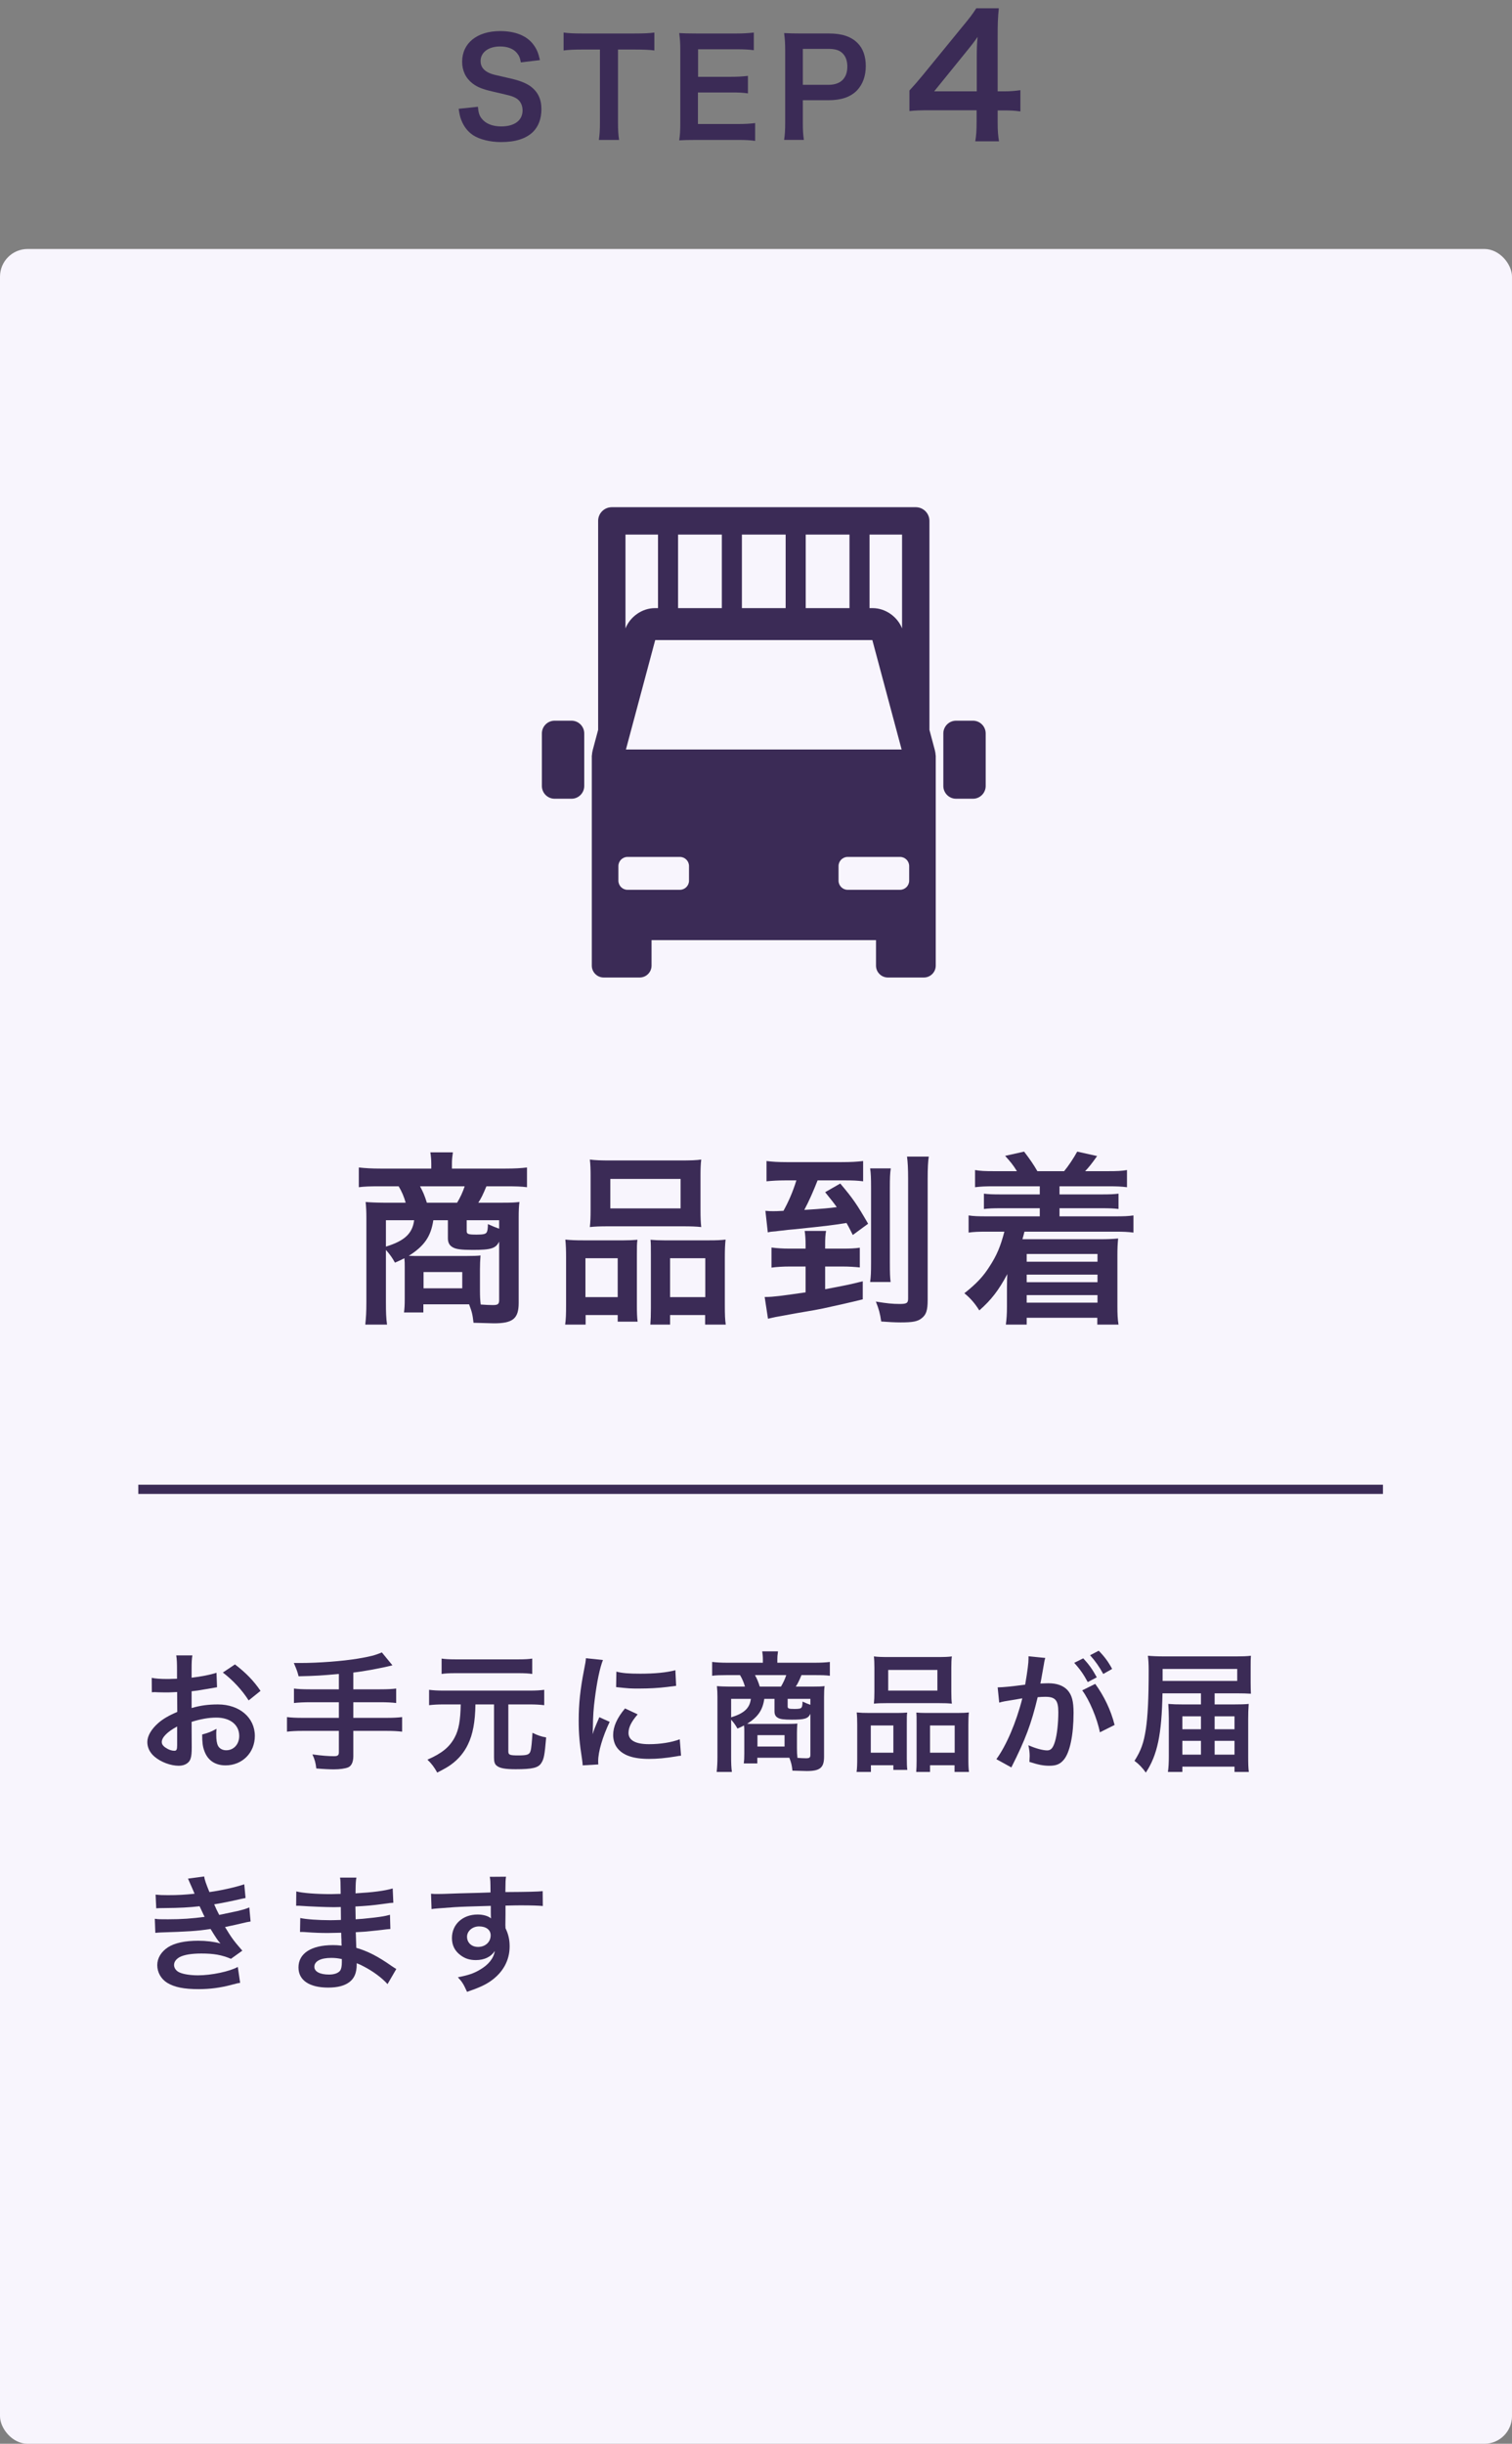 <svg width="164" height="265" viewBox="0 0 164 265" fill="none" xmlns="http://www.w3.org/2000/svg">
<rect x="0" y="0" width="164" height="265" fill="#808080" stroke="none"/>
<rect y="27" width="164" height="238" rx="3" fill="#F8F5FD"/>
<path d="M110.677 9.78V12.082C110.006 11.991 109.625 11.973 108.864 11.973H108.212V13.242C108.212 14.184 108.248 14.655 108.357 15.326H105.783C105.892 14.692 105.928 14.13 105.928 13.223V11.955H100.907C99.838 11.955 99.258 11.973 98.642 12.045V9.816C99.258 9.145 99.457 8.91 100.092 8.148L104.387 2.892C105.185 1.932 105.475 1.551 105.892 0.898H108.338C108.23 1.95 108.212 2.584 108.212 3.962V9.907H108.846C109.571 9.907 110.006 9.87 110.677 9.78ZM105.946 9.907V6.173C105.946 5.321 105.964 4.741 106.037 3.998C105.674 4.523 105.457 4.813 104.804 5.611L101.324 9.907H105.946Z" fill="#3B2B56"/>
<path d="M87.195 15.173H85.049C85.136 14.593 85.165 14.086 85.165 13.303V5.458C85.165 4.762 85.136 4.24 85.049 3.588C85.672 3.617 86.122 3.631 86.89 3.631H89.921C91.327 3.631 92.313 3.965 93.009 4.661C93.604 5.241 93.908 6.111 93.908 7.155C93.908 8.257 93.575 9.156 92.937 9.823C92.226 10.533 91.24 10.867 89.848 10.867H87.079V13.288C87.079 14.071 87.108 14.622 87.195 15.173ZM87.079 9.199H89.848C91.182 9.199 91.907 8.489 91.907 7.213C91.907 6.633 91.748 6.154 91.429 5.821C91.095 5.458 90.617 5.299 89.848 5.299H87.079V9.199Z" fill="#3B2B56"/>
<path d="M81.908 13.347V15.275C81.386 15.203 80.922 15.174 80.038 15.174H75.514C74.644 15.174 74.252 15.188 73.672 15.217C73.759 14.637 73.788 14.159 73.788 13.303V5.459C73.788 4.705 73.759 4.27 73.672 3.588C74.252 3.617 74.629 3.632 75.514 3.632H79.893C80.618 3.632 81.096 3.603 81.763 3.53V5.444C81.212 5.372 80.748 5.343 79.893 5.343H75.717V8.33H79.24C79.994 8.33 80.487 8.301 81.125 8.228V10.128C80.531 10.041 80.139 10.026 79.24 10.026H75.702V13.448H80.052C80.864 13.448 81.285 13.419 81.908 13.347Z" fill="#3B2B56"/>
<path d="M67.032 5.372V13.289C67.032 14.072 67.061 14.579 67.148 15.174H64.958C65.045 14.565 65.074 14.072 65.074 13.289V5.372H63.117C62.261 5.372 61.638 5.401 61.13 5.473V3.53C61.652 3.603 62.276 3.632 63.102 3.632H68.844C69.888 3.632 70.425 3.603 70.976 3.53V5.473C70.439 5.401 69.888 5.372 68.844 5.372H67.032Z" fill="#3B2B56"/>
<path d="M49.75 11.796L51.838 11.578C51.896 12.231 51.983 12.521 52.244 12.854C52.664 13.405 53.419 13.71 54.361 13.71C55.811 13.71 56.681 13.057 56.681 11.97C56.681 11.375 56.406 10.882 55.956 10.636C55.521 10.404 55.434 10.389 53.433 9.925C52.346 9.679 51.766 9.447 51.243 9.041C50.504 8.461 50.127 7.663 50.127 6.692C50.127 4.676 51.751 3.371 54.245 3.371C55.898 3.371 57.145 3.879 57.855 4.836C58.218 5.314 58.392 5.749 58.566 6.518L56.492 6.764C56.406 6.271 56.304 6.025 56.057 5.735C55.681 5.285 55.042 5.039 54.245 5.039C52.983 5.039 52.128 5.677 52.128 6.619C52.128 7.228 52.447 7.649 53.114 7.939C53.433 8.069 53.549 8.098 55.158 8.461C56.304 8.707 57 8.983 57.522 9.345C58.349 9.954 58.725 10.752 58.725 11.839C58.725 12.869 58.407 13.71 57.812 14.304C57.044 15.044 55.898 15.406 54.346 15.406C53.157 15.406 51.998 15.116 51.301 14.652C50.721 14.261 50.301 13.71 50.026 12.999C49.895 12.666 49.837 12.39 49.75 11.796Z" fill="#3B2B56"/>
<path d="M54.83 207.552L54.816 208.756C54.816 208.812 54.83 208.924 54.83 209.092C55.138 209.736 55.278 210.31 55.278 211.066C55.278 212.592 54.55 213.908 53.192 214.846C52.604 215.252 51.96 215.546 50.658 215.994C50.266 215.126 50.126 214.916 49.664 214.412C50.812 214.188 51.386 213.992 52.044 213.6C52.996 213.054 53.556 212.34 53.668 211.556C53.262 212.2 52.534 212.55 51.61 212.55C50.966 212.55 50.462 212.396 49.986 212.046C49.328 211.57 49.02 210.954 49.02 210.156C49.02 208.672 50.182 207.608 51.806 207.608C52.408 207.608 52.94 207.762 53.262 208.028C53.248 207.958 53.248 207.958 53.248 207.86C53.234 207.832 53.234 207.048 53.234 206.67C51.232 206.726 49.916 206.768 49.3 206.81C47.186 206.964 47.186 206.964 46.808 207.02L46.752 205.354C47.06 205.382 47.186 205.382 47.438 205.382C47.788 205.382 48.012 205.382 49.818 205.312C50.728 205.284 50.868 205.284 52.016 205.256C52.478 205.242 52.478 205.242 53.206 205.214C53.192 203.884 53.192 203.884 53.122 203.52L54.886 203.506C54.83 203.94 54.83 203.968 54.816 205.172C57.252 205.158 58.344 205.13 58.862 205.074L58.876 206.684C58.358 206.642 57.686 206.614 56.524 206.614C56.188 206.614 55.936 206.614 54.83 206.642V207.552ZM53.22 209.862C53.22 209.274 52.73 208.896 51.96 208.896C51.246 208.896 50.658 209.4 50.658 210.016C50.658 210.66 51.148 211.122 51.848 211.122C52.646 211.122 53.22 210.59 53.22 209.862Z" fill="#3B2B56"/>
<path d="M42.986 213.516L42.034 215.154C41.418 214.468 40.452 213.754 39.444 213.236C39.136 213.068 39.024 213.026 38.688 212.886C38.688 212.956 38.688 213.012 38.688 213.04C38.688 213.922 38.436 214.524 37.904 214.93C37.372 215.336 36.616 215.532 35.594 215.532C33.55 215.532 32.374 214.734 32.374 213.348C32.374 211.822 33.76 210.926 36.112 210.926C36.448 210.926 36.686 210.94 37.05 210.982C37.05 210.814 37.05 210.814 37.036 210.646C37.036 210.576 37.036 210.478 37.036 210.338C37.022 210.142 37.022 210.142 37.008 209.582C36.336 209.596 35.902 209.61 35.608 209.61C34.754 209.61 34.236 209.596 33.074 209.512C32.892 209.498 32.752 209.498 32.542 209.498L32.57 207.986C33.172 208.126 34.502 208.224 35.832 208.224C36.112 208.224 36.588 208.21 36.98 208.196C36.98 208.07 36.98 207.594 36.966 206.796C36.518 206.81 36.294 206.81 36.084 206.81C35.398 206.81 33.592 206.74 32.654 206.67C32.5 206.656 32.388 206.656 32.346 206.656C32.29 206.656 32.22 206.656 32.122 206.656L32.136 205.102C32.85 205.284 34.292 205.396 35.902 205.396C36.126 205.396 36.602 205.382 36.952 205.368C36.938 203.968 36.938 203.954 36.882 203.604H38.66C38.59 203.982 38.576 204.164 38.562 205.312C40.466 205.2 41.684 205.046 42.594 204.78L42.664 206.334C42.356 206.348 42.356 206.348 41.558 206.46C40.326 206.628 39.78 206.67 38.548 206.74C38.562 207.09 38.562 207.258 38.576 208.126C39.276 208.084 39.276 208.084 40.564 207.944C41.446 207.832 41.67 207.804 42.3 207.636L42.342 209.176C42.104 209.19 41.754 209.232 41.432 209.274C41.222 209.302 40.592 209.372 39.542 209.47C39.346 209.484 39.136 209.498 38.59 209.526C38.632 210.884 38.632 210.884 38.646 211.22C39.878 211.584 40.97 212.13 42.482 213.194C42.72 213.348 42.79 213.404 42.986 213.516ZM37.078 212.438C36.616 212.34 36.336 212.312 35.916 212.312C34.782 212.312 34.096 212.676 34.096 213.278C34.096 213.796 34.698 214.118 35.692 214.118C36.28 214.118 36.714 213.95 36.91 213.67C37.022 213.488 37.078 213.194 37.078 212.774C37.078 212.718 37.078 212.438 37.078 212.438Z" fill="#3B2B56"/>
<path d="M16.946 206.936L16.876 205.452C17.282 205.494 17.604 205.508 18.22 205.508C19.284 205.508 20.04 205.466 21.104 205.354C21.062 205.242 21.062 205.242 20.95 204.99C20.6 204.178 20.404 203.744 20.39 203.716L22.14 203.478C22.196 203.828 22.336 204.248 22.714 205.172C23.904 205.018 25.528 204.654 26.494 204.332L26.634 205.816C26.494 205.844 26.494 205.844 26.158 205.914C25.22 206.138 23.666 206.446 23.232 206.502C23.456 207.02 23.54 207.202 23.778 207.65C24.982 207.398 25.626 207.258 25.71 207.244C26.508 207.048 26.676 206.992 27.04 206.838L27.18 208.364C26.914 208.406 26.62 208.462 26.298 208.546C25.724 208.686 25.262 208.784 24.926 208.854C24.576 208.924 24.576 208.924 24.408 208.966C25.136 210.17 25.36 210.464 26.284 211.528L25.052 212.41C24.044 211.99 23.204 211.836 21.832 211.836C20.768 211.836 19.956 211.976 19.48 212.228C19.088 212.452 18.878 212.746 18.878 213.082C18.878 213.418 19.116 213.74 19.48 213.894C19.928 214.09 20.67 214.202 21.482 214.202C22.938 214.202 24.912 213.782 25.794 213.292L26.046 215.014C25.78 215.056 25.78 215.056 25.136 215.224C23.946 215.546 22.784 215.7 21.552 215.7C19.942 215.7 18.92 215.49 18.136 215.014C17.464 214.594 17.058 213.88 17.058 213.096C17.058 212.34 17.478 211.64 18.234 211.15C18.962 210.688 20.082 210.45 21.496 210.45C22.35 210.45 23.162 210.548 23.918 210.744C23.694 210.534 23.428 210.142 22.84 209.176C21.356 209.4 20.46 209.456 17.422 209.554C17.184 209.568 17.086 209.568 16.848 209.596L16.792 208.07C17.198 208.126 17.282 208.126 18.234 208.126C19.704 208.126 20.866 208.042 22.196 207.86C22.112 207.692 22.056 207.608 21.944 207.342C21.804 207.048 21.762 206.964 21.65 206.712C20.53 206.838 19.522 206.894 17.898 206.908C17.31 206.908 17.24 206.922 16.946 206.936Z" fill="#3B2B56"/>
<path d="M130.262 184.826V183.622H126.09C126.006 188.074 125.544 190.3 124.284 192.218C123.92 191.7 123.514 191.28 123.052 190.944C123.766 189.824 124.06 188.984 124.284 187.514C124.494 186.114 124.592 184.238 124.592 181.144C124.592 180.43 124.564 180.024 124.508 179.548C124.97 179.59 125.516 179.618 126.342 179.618H134.07C134.756 179.618 135.218 179.604 135.68 179.548C135.652 179.912 135.652 180.164 135.652 180.808V182.446C135.652 182.978 135.666 183.398 135.68 183.664C135.232 183.636 134.742 183.622 134.154 183.622H131.746V184.826H133.79C134.518 184.826 135.05 184.812 135.442 184.77C135.4 185.33 135.386 185.834 135.386 186.394V190.51C135.386 191.28 135.4 191.714 135.456 192.148H133.902V191.574H128.246V192.148H126.678C126.748 191.714 126.776 191.126 126.776 190.426V186.338C126.776 185.862 126.748 185.204 126.72 184.77C127.224 184.812 127.602 184.826 128.33 184.826H130.262ZM130.262 186.114H128.246V187.514H130.262V186.114ZM130.262 188.774H128.246V190.272H130.262V188.774ZM131.746 190.272H133.902V188.774H131.746V190.272ZM131.746 187.514H133.902V186.114H131.746V187.514ZM126.104 182.278H134.196V180.976H126.104V182.278Z" fill="#3B2B56"/>
<path d="M117.382 183.3L118.796 182.6C119.762 183.93 120.49 185.442 120.896 187.052L119.3 187.85C119.02 186.38 118.152 184.322 117.382 183.3ZM113.266 180.22L113.238 180.402C113.168 180.808 113.07 181.382 112.93 182.138C112.888 182.376 112.888 182.376 112.846 182.558C113.266 182.544 113.462 182.53 113.714 182.53C114.638 182.53 115.324 182.782 115.786 183.272C116.262 183.804 116.444 184.476 116.444 185.75C116.444 188.158 116.038 190.076 115.366 190.846C114.974 191.308 114.554 191.476 113.812 191.476C113.168 191.476 112.594 191.364 111.656 191.056C111.67 190.79 111.684 190.58 111.684 190.44C111.684 190.076 111.656 189.796 111.544 189.25C112.3 189.586 113.098 189.81 113.588 189.81C113.994 189.81 114.218 189.544 114.428 188.858C114.652 188.13 114.792 186.856 114.792 185.666C114.792 184.378 114.47 184 113.392 184C113.098 184 112.874 184.014 112.552 184.042C111.866 186.912 111.236 188.606 109.696 191.658L108.072 190.762C109.15 189.292 110.228 186.772 110.886 184.168C110.676 184.196 110.676 184.196 110.228 184.28L108.954 184.49C108.73 184.532 108.576 184.574 108.38 184.63L108.212 182.978C108.842 182.964 109.57 182.894 111.194 182.684C111.46 181.13 111.558 180.332 111.558 179.856C111.558 179.8 111.558 179.716 111.558 179.604L113.378 179.786C113.336 179.898 113.294 180.08 113.266 180.22ZM116.514 180.318L117.494 179.828C118.11 180.486 118.488 181.018 118.964 181.886L117.984 182.404C117.522 181.55 117.13 180.99 116.514 180.318ZM120.63 180.976L119.664 181.522C119.244 180.752 118.782 180.094 118.236 179.492L119.174 179.002C119.804 179.646 120.196 180.178 120.63 180.976Z" fill="#3B2B56"/>
<path d="M94.842 183.454V180.864C94.842 180.36 94.828 179.982 94.786 179.618C95.206 179.674 95.612 179.688 96.368 179.688H101.646C102.43 179.688 102.878 179.674 103.242 179.618C103.2 179.968 103.186 180.318 103.186 180.85V183.44C103.186 184.014 103.2 184.364 103.242 184.742C102.808 184.7 102.528 184.686 101.786 184.686H96.242C95.514 184.686 95.206 184.7 94.786 184.742C94.828 184.35 94.842 183.972 94.842 183.454ZM96.34 181.088V183.328H101.674V181.088H96.34ZM92.98 190.636V187.038C92.98 186.534 92.966 186.1 92.924 185.694C93.344 185.736 93.708 185.75 94.282 185.75H97.348C97.754 185.75 98.062 185.736 98.398 185.708C98.356 186.002 98.356 186.212 98.356 186.926V190.664C98.356 191.238 98.37 191.616 98.412 191.924H96.9V191.42H94.464V192.148H92.91C92.966 191.742 92.98 191.364 92.98 190.636ZM94.45 187.108V190.062H96.9V187.108H94.45ZM100.428 185.75H103.844C104.418 185.75 104.74 185.736 105.09 185.694C105.048 186.086 105.034 186.464 105.034 187.038V190.65C105.034 191.406 105.048 191.77 105.104 192.148H103.536V191.42H100.876V192.148H99.378C99.406 191.756 99.42 191.476 99.42 190.902V186.856C99.42 186.226 99.42 186.002 99.392 185.708C99.714 185.736 100.008 185.75 100.428 185.75ZM100.876 187.108V190.062H103.55V187.108H100.876Z" fill="#3B2B56"/>
<path d="M80.73 190.174V187.78C80.73 187.458 80.73 187.374 80.702 187.108C80.464 187.234 80.338 187.29 79.988 187.444C79.778 187.066 79.61 186.828 79.302 186.478V190.44C79.302 191.196 79.316 191.644 79.386 192.148H77.734C77.79 191.63 77.818 191.182 77.818 190.454V184.042C77.818 183.608 77.804 183.258 77.762 182.838C77.986 182.866 78.7 182.894 79.148 182.894H80.8C80.688 182.474 80.506 182.04 80.268 181.648H78.798C78.112 181.648 77.65 181.662 77.244 181.718V180.22C77.748 180.276 78.238 180.304 78.896 180.304H82.746V179.94C82.746 179.632 82.718 179.352 82.676 179.072H84.384L84.37 179.212C84.328 179.478 84.314 179.688 84.314 179.94V180.304H88.36C89.06 180.304 89.564 180.276 90.012 180.22V181.718C89.606 181.662 89.158 181.648 88.458 181.648H86.932C86.652 182.32 86.54 182.544 86.316 182.894H88.122C88.85 182.894 89.102 182.88 89.438 182.838C89.396 183.202 89.382 183.44 89.382 184.042V190.496C89.382 191.686 88.948 192.05 87.506 192.05C87.338 192.05 86.82 192.036 85.952 192.008C85.882 191.392 85.84 191.196 85.616 190.608C85.406 190.608 85.406 190.608 85.308 190.608H82.144V191.224H80.674C80.716 190.902 80.73 190.664 80.73 190.174ZM84.006 184.224H82.9C82.718 185.456 82.214 186.184 81.038 186.926C81.444 186.94 81.528 186.94 81.85 186.94H85.322C85.854 186.94 86.316 186.926 86.484 186.898C86.456 187.262 86.442 187.598 86.442 187.92V189.572C86.442 190.006 86.456 190.286 86.498 190.622C86.876 190.65 87.184 190.664 87.422 190.664C87.8 190.664 87.898 190.594 87.898 190.286V185.848C87.646 186.366 87.282 186.478 85.896 186.478C84.986 186.478 84.608 186.422 84.356 186.268C84.118 186.128 84.006 185.918 84.006 185.582V184.224ZM82.41 182.894H84.706C84.944 182.502 85.14 182.082 85.28 181.648H81.892C82.13 182.096 82.228 182.32 82.41 182.894ZM81.444 184.224H79.302V186.226C80.716 185.792 81.318 185.232 81.444 184.224ZM87.898 184.868V184.224H85.434V185.036C85.434 185.274 85.532 185.316 86.19 185.316C86.68 185.316 86.876 185.274 86.946 185.148C87.016 185.05 87.044 184.826 87.044 184.518C87.422 184.686 87.618 184.77 87.898 184.868ZM82.158 188.158V189.39H85.098V188.158H82.158Z" fill="#3B2B56"/>
<path d="M64.896 191.335L63.202 191.433C63.188 191.181 63.174 191.097 63.132 190.775C62.866 189.081 62.768 188.003 62.768 186.589C62.768 184.783 62.936 183.187 63.342 181.115C63.496 180.331 63.524 180.191 63.552 179.813L65.4 180.009C65.064 180.835 64.742 182.403 64.518 184.195C64.378 185.245 64.322 186.071 64.308 187.289C64.308 187.597 64.294 187.709 64.28 188.059C64.434 187.569 64.462 187.471 65.008 186.211L66.128 186.715C65.358 188.339 64.882 189.963 64.882 190.957C64.882 191.041 64.882 191.153 64.896 191.335ZM66.828 182.949L66.856 181.269C67.486 181.437 68.228 181.493 69.446 181.493C71 181.493 72.33 181.367 73.254 181.115L73.338 182.809C73.226 182.823 73.016 182.851 72.344 182.935C71.448 183.047 70.384 183.103 69.348 183.103C68.326 183.103 68.312 183.103 66.828 182.949ZM67.794 185.259L69.166 185.903C68.466 186.715 68.172 187.317 68.172 187.919C68.172 188.717 68.942 189.137 70.398 189.137C71.63 189.137 72.848 188.941 73.73 188.605L73.87 190.383C73.674 190.397 73.618 190.411 73.296 190.467C72.176 190.649 71.322 190.733 70.398 190.733C68.662 190.733 67.542 190.341 66.926 189.515C66.66 189.165 66.506 188.647 66.506 188.143C66.506 187.233 66.926 186.295 67.794 185.259Z" fill="#3B2B56"/>
<path d="M49.972 184.825H48.11C47.466 184.825 47.004 184.853 46.542 184.909V183.243C47.004 183.299 47.452 183.327 48.11 183.327H57.476C58.148 183.327 58.582 183.299 59.03 183.243V184.909C58.554 184.853 58.106 184.825 57.476 184.825H55.138V189.921C55.138 190.299 55.292 190.355 56.216 190.355C57.182 190.355 57.434 190.271 57.546 189.865C57.63 189.627 57.7 188.843 57.756 187.905C58.33 188.185 58.666 188.297 59.24 188.409C59.072 190.341 59.002 190.719 58.722 191.167C58.4 191.699 57.756 191.853 55.936 191.853C54.774 191.853 54.186 191.741 53.864 191.461C53.654 191.293 53.584 191.041 53.584 190.579V184.825H51.568C51.54 186.715 51.288 188.073 50.756 189.165C50.336 190.047 49.72 190.775 48.908 191.363C48.558 191.615 48.264 191.783 47.424 192.217C47.102 191.629 46.78 191.209 46.36 190.817C47.928 190.131 48.754 189.459 49.314 188.409C49.762 187.583 49.944 186.547 49.972 184.825ZM57.728 179.855V181.521C57.378 181.465 56.902 181.437 56.3 181.437H49.328C48.684 181.437 48.264 181.465 47.9 181.521V179.855C48.264 179.911 48.698 179.939 49.37 179.939H56.272C56.958 179.939 57.364 179.911 57.728 179.855Z" fill="#3B2B56"/>
<path d="M36.756 183.188V181.522C34.922 181.69 34.222 181.732 32.388 181.774C32.234 181.2 32.234 181.2 31.87 180.332C32.178 180.332 32.346 180.332 32.556 180.332C34.558 180.332 37.148 180.136 38.828 179.856C40.158 179.632 40.662 179.506 41.418 179.184L42.566 180.584C41.362 180.892 39.458 181.242 38.324 181.368V183.188H41.222C42.02 183.188 42.51 183.16 42.972 183.104V184.672C42.496 184.616 41.964 184.588 41.25 184.588H38.324V186.282H41.908C42.692 186.282 43.154 186.254 43.616 186.198V187.78C43.126 187.724 42.664 187.696 41.908 187.696H38.324V190.44C38.324 191.056 38.128 191.49 37.778 191.644C37.456 191.784 36.854 191.868 36.21 191.868C35.79 191.868 35.104 191.84 34.306 191.77C34.236 191.154 34.152 190.832 33.886 190.244C34.894 190.384 35.65 190.44 36.224 190.44C36.63 190.44 36.756 190.342 36.756 190.006V187.696H32.85C32.08 187.696 31.618 187.724 31.128 187.78V186.198C31.59 186.254 32.052 186.282 32.85 186.282H36.756V184.588H33.634C33.018 184.588 32.36 184.616 31.884 184.672V183.104C32.346 183.16 32.822 183.188 33.62 183.188H36.756Z" fill="#3B2B56"/>
<path d="M20.782 186.716L20.796 189.474C20.796 190.048 20.768 190.384 20.684 190.664C20.558 191.154 20.054 191.476 19.396 191.476C18.514 191.476 17.45 191.084 16.75 190.482C16.246 190.048 15.98 189.502 15.98 188.9C15.98 188.242 16.414 187.5 17.184 186.828C17.688 186.394 18.304 186.03 19.228 185.638L19.214 183.482C19.102 183.482 19.102 183.482 18.64 183.51C18.43 183.524 18.234 183.524 17.884 183.524C17.674 183.524 17.282 183.51 17.114 183.51C16.932 183.496 16.806 183.496 16.764 183.496C16.708 183.496 16.596 183.496 16.47 183.51L16.456 181.942C16.848 182.026 17.408 182.068 18.15 182.068C18.29 182.068 18.444 182.068 18.64 182.054C18.976 182.04 19.046 182.04 19.2 182.04V181.116C19.2 180.318 19.186 179.954 19.116 179.506H20.866C20.796 179.954 20.782 180.248 20.782 181.032V181.928C21.832 181.802 22.77 181.62 23.484 181.396L23.54 182.964C23.288 183.006 23.022 183.048 22.056 183.216C21.594 183.3 21.314 183.342 20.782 183.398V185.218C21.734 184.938 22.616 184.826 23.638 184.826C25.976 184.826 27.642 186.254 27.642 188.242C27.642 190.062 26.284 191.434 24.464 191.434C23.33 191.434 22.532 190.888 22.168 189.88C21.986 189.404 21.93 188.942 21.93 188.088C22.644 187.892 22.882 187.794 23.484 187.472C23.456 187.738 23.456 187.864 23.456 188.088C23.456 188.676 23.512 189.054 23.652 189.32C23.806 189.614 24.142 189.796 24.534 189.796C25.36 189.796 25.948 189.138 25.948 188.242C25.948 187.038 24.968 186.254 23.47 186.254C22.63 186.254 21.776 186.408 20.782 186.716ZM19.214 189.264V187.22C18.164 187.78 17.548 188.396 17.548 188.9C17.548 189.138 17.688 189.348 18.01 189.544C18.29 189.74 18.64 189.852 18.906 189.852C19.144 189.852 19.214 189.726 19.214 189.264ZM28.258 183.356L26.97 184.392C26.27 183.286 25.248 182.18 24.17 181.368L25.486 180.486C26.704 181.424 27.516 182.264 28.258 183.356Z" fill="#3B2B56"/>
<path d="M112.78 128.64H107.76C106.9 128.64 106.4 128.66 105.76 128.74V126.88C106.34 126.98 106.82 127 107.76 127H110.3C109.9 126.34 109.6 125.98 109.02 125.34L111.08 124.88C111.72 125.72 112.12 126.3 112.52 127H115.42C115.86 126.48 116.46 125.58 116.84 124.88L119 125.36C118.42 126.18 118.12 126.56 117.7 127H120.22C121.18 127 121.66 126.98 122.24 126.88V128.74C121.64 128.66 121.1 128.64 120.22 128.64H114.92V129.52H119.42C120.46 129.52 120.78 129.5 121.32 129.44V131.1C120.78 131.04 120.4 131.02 119.42 131.02H114.92V131.9H120.92C121.92 131.9 122.38 131.88 122.94 131.8V133.66C122.32 133.58 121.86 133.56 120.92 133.56H111.12C111.04 133.9 110.96 134.14 110.9 134.38H119.4C120.06 134.38 120.64 134.36 121.28 134.3C121.22 134.92 121.2 135.34 121.2 136.2V141.6C121.2 142.48 121.22 143.02 121.32 143.64H119.02V142.9H111.36V143.64H109.1C109.18 143.02 109.22 142.5 109.22 141.68V139.58C109.22 139.2 109.24 138.46 109.26 138.16C108.32 139.92 107.52 140.96 106.22 142.1C105.74 141.32 105.2 140.72 104.6 140.24C105.94 139.18 106.66 138.4 107.34 137.32C108.12 136.12 108.52 135.16 108.94 133.56H107.08C106.08 133.56 105.64 133.58 105.06 133.66V131.8C105.6 131.88 106.06 131.9 107.08 131.9H112.78V131.02H108.62C107.64 131.02 107.26 131.04 106.72 131.1V129.44C107.26 129.5 107.58 129.52 108.62 129.52H112.78V128.64ZM119.04 135.98H111.36V136.82H119.04V135.98ZM119.04 138.22H111.36V139.04H119.04V138.22ZM119.04 140.44H111.36V141.26H119.04V140.44Z" fill="#3B2B56"/>
<path d="M89.5 135.4H91.4C92.18 135.4 92.72 135.38 93.26 135.3V137.44C92.72 137.38 92.06 137.34 91.42 137.34H89.5V139.8C91.64 139.4 92.14 139.3 93.58 138.94V140.9C92.46 141.18 90.52 141.62 89.3 141.88C88.6 142.02 88.32 142.08 86.52 142.38C86.12 142.46 85.58 142.54 84.88 142.68C84.16 142.8 84.08 142.82 83.3 143L82.94 140.64C83.04 140.64 83.08 140.64 83.14 140.64C83.8 140.64 84.8 140.52 87.38 140.14V137.34H85.62C84.94 137.34 84.24 137.38 83.68 137.46V135.28C84.3 135.36 84.94 135.4 85.64 135.4H87.38V135.02C87.38 134.36 87.34 133.9 87.28 133.48H89.6C89.52 133.9 89.5 134.34 89.5 135V135.4ZM86.38 128H85.18C84.38 128 83.76 128.04 83.14 128.1V125.9C83.8 125.98 84.4 126.02 85.32 126.02H91.28C92.28 126.02 92.96 125.98 93.62 125.9V128.1C92.98 128.02 92.52 128 91.66 128H88.68C88.2 129.22 87.78 130.18 87.24 131.2C89.22 131.08 90.02 131 90.76 130.9C90.42 130.42 90.16 130.1 89.5 129.28L91.14 128.34C92.54 130 92.96 130.62 94.16 132.7L92.5 133.92C92.14 133.2 92 132.94 91.82 132.62C90.24 132.86 89.86 132.92 86.18 133.3C85.68 133.34 85.28 133.38 85.02 133.42C84.58 133.46 84.3 133.5 84.16 133.52C83.66 133.56 83.6 133.56 83.28 133.64L83.02 131.3C83.42 131.34 83.6 131.34 83.88 131.34C84.14 131.34 84.28 131.34 84.98 131.3C85.54 130.28 85.98 129.28 86.38 128ZM94.38 126.7H96.62C96.54 127.22 96.52 127.76 96.52 128.78V136.9C96.52 138.08 96.54 138.5 96.6 139.02H94.38C94.46 138.42 94.48 138.02 94.48 136.88V128.82C94.48 127.74 94.46 127.24 94.38 126.7ZM98.38 125.42H100.74C100.66 125.96 100.62 126.64 100.62 127.84V140.96C100.62 142.1 100.46 142.56 99.98 142.94C99.54 143.3 99 143.4 97.7 143.4C97.02 143.4 96.38 143.36 95.58 143.3C95.46 142.44 95.32 141.94 95 141.14C96.18 141.34 96.84 141.4 97.58 141.4C98.36 141.4 98.5 141.3 98.5 140.8V127.86C98.5 126.72 98.46 126.04 98.38 125.42Z" fill="#3B2B56"/>
<path d="M64.06 131.22V127.52C64.06 126.8 64.04 126.26 63.98 125.74C64.58 125.82 65.16 125.84 66.24 125.84H73.78C74.9 125.84 75.54 125.82 76.06 125.74C76 126.24 75.98 126.74 75.98 127.5V131.2C75.98 132.02 76 132.52 76.06 133.06C75.44 133 75.04 132.98 73.98 132.98H66.06C65.02 132.98 64.58 133 63.98 133.06C64.04 132.5 64.06 131.96 64.06 131.22ZM66.2 127.84V131.04H73.82V127.84H66.2ZM61.4 141.48V136.34C61.4 135.62 61.38 135 61.32 134.42C61.92 134.48 62.44 134.5 63.26 134.5H67.64C68.22 134.5 68.66 134.48 69.14 134.44C69.08 134.86 69.08 135.16 69.08 136.18V141.52C69.08 142.34 69.1 142.88 69.16 143.32H67V142.6H63.52V143.64H61.3C61.38 143.06 61.4 142.52 61.4 141.48ZM63.5 136.44V140.66H67V136.44H63.5ZM72.04 134.5H76.92C77.74 134.5 78.2 134.48 78.7 134.42C78.64 134.98 78.62 135.52 78.62 136.34V141.5C78.62 142.58 78.64 143.1 78.72 143.64H76.48V142.6H72.68V143.64H70.54C70.58 143.08 70.6 142.68 70.6 141.86V136.08C70.6 135.18 70.6 134.86 70.56 134.44C71.02 134.48 71.44 134.5 72.04 134.5ZM72.68 136.44V140.66H76.5V136.44H72.68Z" fill="#3B2B56"/>
<path d="M43.9 140.82V137.4C43.9 136.94 43.9 136.82 43.86 136.44C43.52 136.62 43.34 136.7 42.84 136.92C42.54 136.38 42.3 136.04 41.86 135.54V141.2C41.86 142.28 41.88 142.92 41.98 143.64H39.62C39.7 142.9 39.74 142.26 39.74 141.22V132.06C39.74 131.44 39.72 130.94 39.66 130.34C39.98 130.38 41 130.42 41.64 130.42H44C43.84 129.82 43.58 129.2 43.24 128.64H41.14C40.16 128.64 39.5 128.66 38.92 128.74V126.6C39.64 126.68 40.34 126.72 41.28 126.72H46.78V126.2C46.78 125.76 46.74 125.36 46.68 124.96H49.12L49.1 125.16C49.04 125.54 49.02 125.84 49.02 126.2V126.72H54.8C55.8 126.72 56.52 126.68 57.16 126.6V128.74C56.58 128.66 55.94 128.64 54.94 128.64H52.76C52.36 129.6 52.2 129.92 51.88 130.42H54.46C55.5 130.42 55.86 130.4 56.34 130.34C56.28 130.86 56.26 131.2 56.26 132.06V141.28C56.26 142.98 55.64 143.5 53.58 143.5C53.34 143.5 52.6 143.48 51.36 143.44C51.26 142.56 51.2 142.28 50.88 141.44C50.58 141.44 50.58 141.44 50.44 141.44H45.92V142.32H43.82C43.88 141.86 43.9 141.52 43.9 140.82ZM48.58 132.32H47C46.74 134.08 46.02 135.12 44.34 136.18C44.92 136.2 45.04 136.2 45.5 136.2H50.46C51.22 136.2 51.88 136.18 52.12 136.14C52.08 136.66 52.06 137.14 52.06 137.6V139.96C52.06 140.58 52.08 140.98 52.14 141.46C52.68 141.5 53.12 141.52 53.46 141.52C54 141.52 54.14 141.42 54.14 140.98V134.64C53.78 135.38 53.26 135.54 51.28 135.54C49.98 135.54 49.44 135.46 49.08 135.24C48.74 135.04 48.58 134.74 48.58 134.26V132.32ZM46.3 130.42H49.58C49.92 129.86 50.2 129.26 50.4 128.64H45.56C45.9 129.28 46.04 129.6 46.3 130.42ZM44.92 132.32H41.86V135.18C43.88 134.56 44.74 133.76 44.92 132.32ZM54.14 133.24V132.32H50.62V133.48C50.62 133.82 50.76 133.88 51.7 133.88C52.4 133.88 52.68 133.82 52.78 133.64C52.88 133.5 52.92 133.18 52.92 132.74C53.46 132.98 53.74 133.1 54.14 133.24ZM45.94 137.94V139.7H50.14V137.94H45.94Z" fill="#3B2B56"/>
<line x1="15" y1="161.5" x2="150" y2="161.5" stroke="#3B2B56"/>
<path d="M101.487 81.918C101.476 81.719 101.445 81.517 101.391 81.316L100.811 79.146V56.483C100.811 55.664 100.147 55 99.327 55H66.361C65.541 55 64.877 55.664 64.877 56.483V79.146L64.296 81.317C64.243 81.517 64.212 81.719 64.201 81.918H64.191V104.714C64.191 105.421 64.77 106 65.477 106H69.385C70.092 106 70.671 105.421 70.671 104.714V101.945H95.016V104.714C95.016 105.421 95.595 106 96.302 106H100.21C100.917 106 101.496 105.421 101.496 104.714V81.918H101.486H101.487ZM94.316 57.967H97.843V68.143C97.345 66.87 96.036 65.946 94.661 65.946H94.315V57.967H94.316ZM97.797 81.276H67.891L71.064 69.422C71.07 69.417 71.077 69.412 71.083 69.408H94.604C94.61 69.412 94.617 69.418 94.623 69.423L97.796 81.277L97.797 81.276ZM87.393 57.967H92.141V65.946H87.393V57.967ZM80.47 57.967H85.217V65.946H80.47V57.967ZM73.547 57.967H78.295V65.946H73.547V57.967ZM67.844 57.967H71.371V65.946H71.025C69.651 65.946 68.342 66.87 67.844 68.143V57.967ZM74.735 95.499C74.735 96.043 74.291 96.488 73.747 96.488H68.062C67.518 96.488 67.074 96.043 67.074 95.499V93.913C67.074 93.369 67.518 92.924 68.062 92.924H73.747C74.291 92.924 74.735 93.369 74.735 93.913V95.499ZM98.614 95.499C98.614 96.043 98.169 96.488 97.625 96.488H91.941C91.397 96.488 90.953 96.043 90.953 95.499V93.913C90.953 93.369 91.397 92.924 91.941 92.924H97.625C98.169 92.924 98.614 93.369 98.614 93.913V95.499Z" fill="#3B2B56"/>
<path d="M61.986 78.15H60.16C59.395 78.15 58.775 78.77 58.775 79.534V85.23C58.775 85.995 59.395 86.615 60.16 86.615H61.986C62.75 86.615 63.37 85.995 63.37 85.23V79.534C63.37 78.77 62.75 78.15 61.986 78.15Z" fill="#3B2B56"/>
<path d="M105.529 78.15H103.703C102.939 78.15 102.319 78.77 102.319 79.534V85.23C102.319 85.995 102.939 86.615 103.703 86.615H105.529C106.294 86.615 106.913 85.995 106.913 85.23V79.534C106.913 78.77 106.294 78.15 105.529 78.15Z" fill="#3B2B56"/>
</svg>
